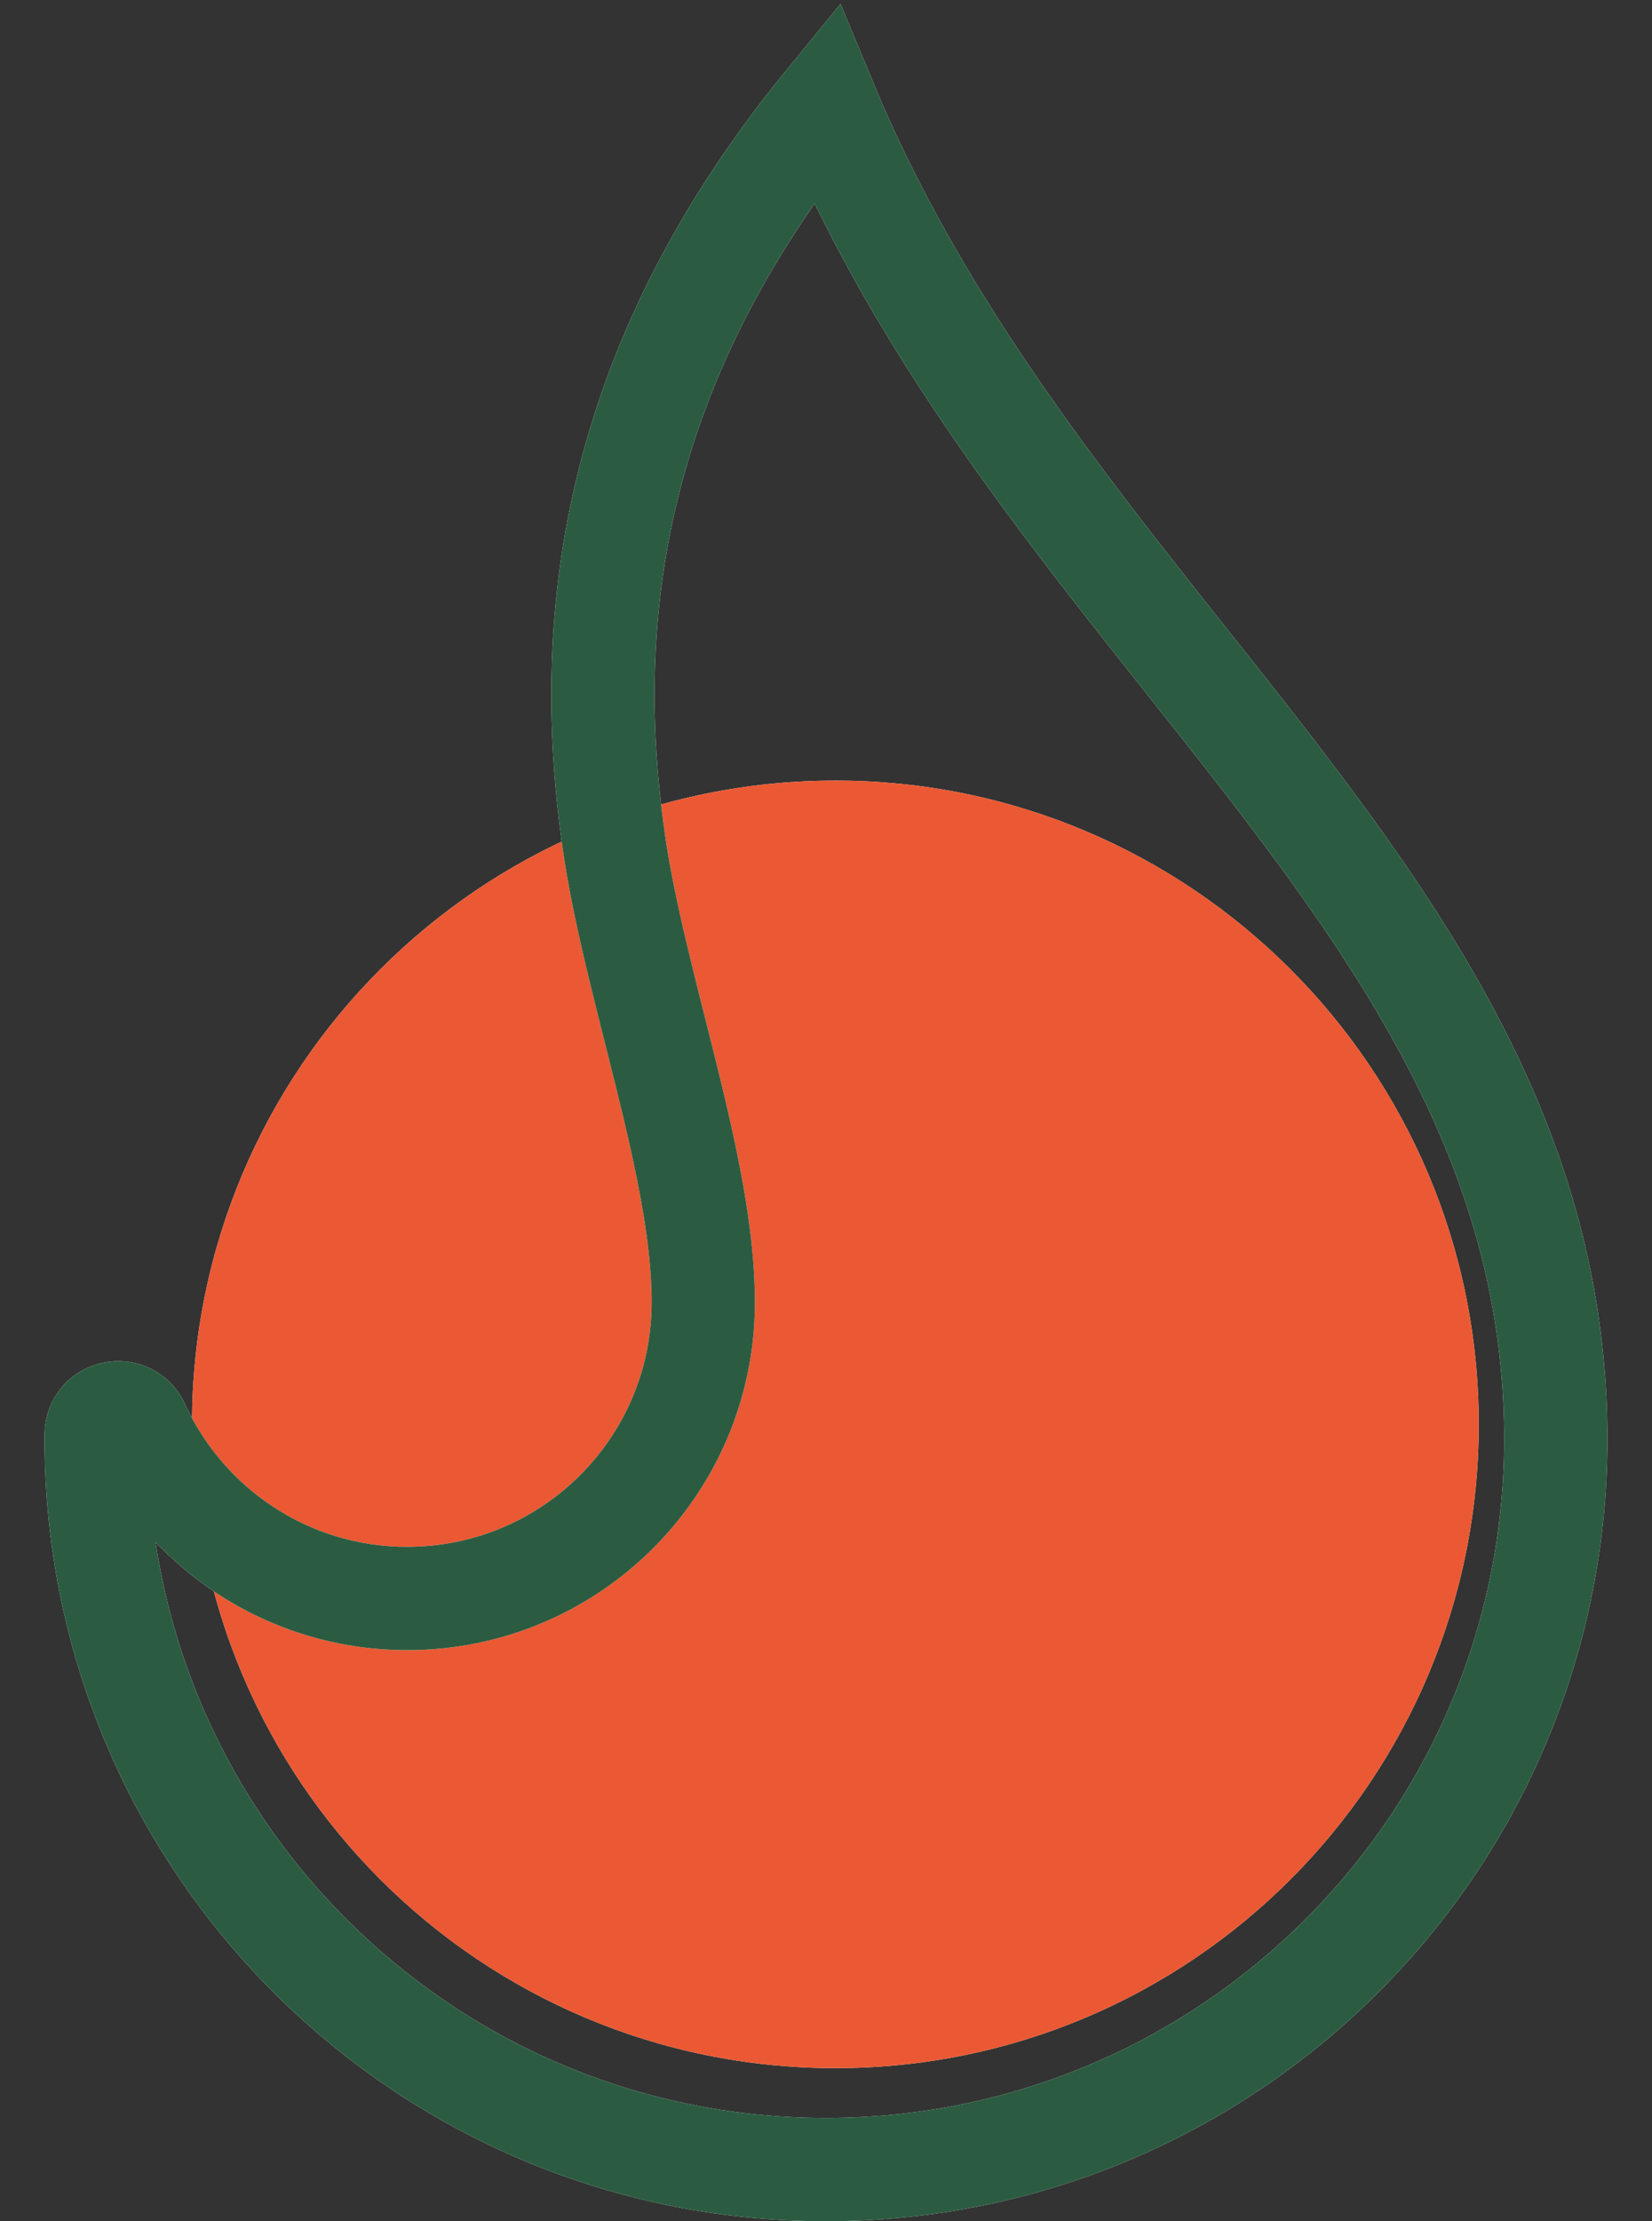<svg width="32" height="43" viewBox="0 0 32 43" fill="none" xmlns="http://www.w3.org/2000/svg">
<rect x="0" y="0" width="32" height="43" fill="#333333" stroke="none"/>
<g id="mua Icons">
<g id="Vector">
<path d="M16.182 40.036C23.064 40.036 28.644 34.457 28.644 27.574C28.644 20.691 23.064 15.111 16.182 15.111C9.299 15.111 3.719 20.691 3.719 27.574C3.719 34.457 9.299 40.036 16.182 40.036Z" fill="white"/>
<path d="M16.182 40.036C23.064 40.036 28.644 34.457 28.644 27.574C28.644 20.691 23.064 15.111 16.182 15.111C9.299 15.111 3.719 20.691 3.719 27.574C3.719 34.457 9.299 40.036 16.182 40.036Z" fill="#EA5933"/>
</g>
<g id="Vector_2">
<path fill-rule="evenodd" clip-rule="evenodd" d="M15.999 2C20.28 12.285 30.183 17.658 30.136 27.93C30.099 35.738 23.741 42.036 15.934 42C8.127 41.964 1.827 35.605 1.864 27.799C1.864 27.789 1.864 27.779 1.864 27.77C1.867 27.316 2.486 27.186 2.675 27.598C3.574 29.559 5.549 30.933 7.862 30.944C11.029 30.959 13.608 28.404 13.623 25.238C13.635 22.613 12.279 19.085 11.88 16.225C11.321 12.218 11.704 7.252 15.999 2Z" stroke="white" stroke-width="2" stroke-miterlimit="10"/>
<path fill-rule="evenodd" clip-rule="evenodd" d="M15.999 2C20.28 12.285 30.183 17.658 30.136 27.93C30.099 35.738 23.741 42.036 15.934 42C8.127 41.964 1.827 35.605 1.864 27.799C1.864 27.789 1.864 27.779 1.864 27.77C1.867 27.316 2.486 27.186 2.675 27.598C3.574 29.559 5.549 30.933 7.862 30.944C11.029 30.959 13.608 28.404 13.623 25.238C13.635 22.613 12.279 19.085 11.88 16.225C11.321 12.218 11.704 7.252 15.999 2Z" stroke="#2B5C41" stroke-width="2" stroke-miterlimit="10"/>
</g>
</g>
</svg>
